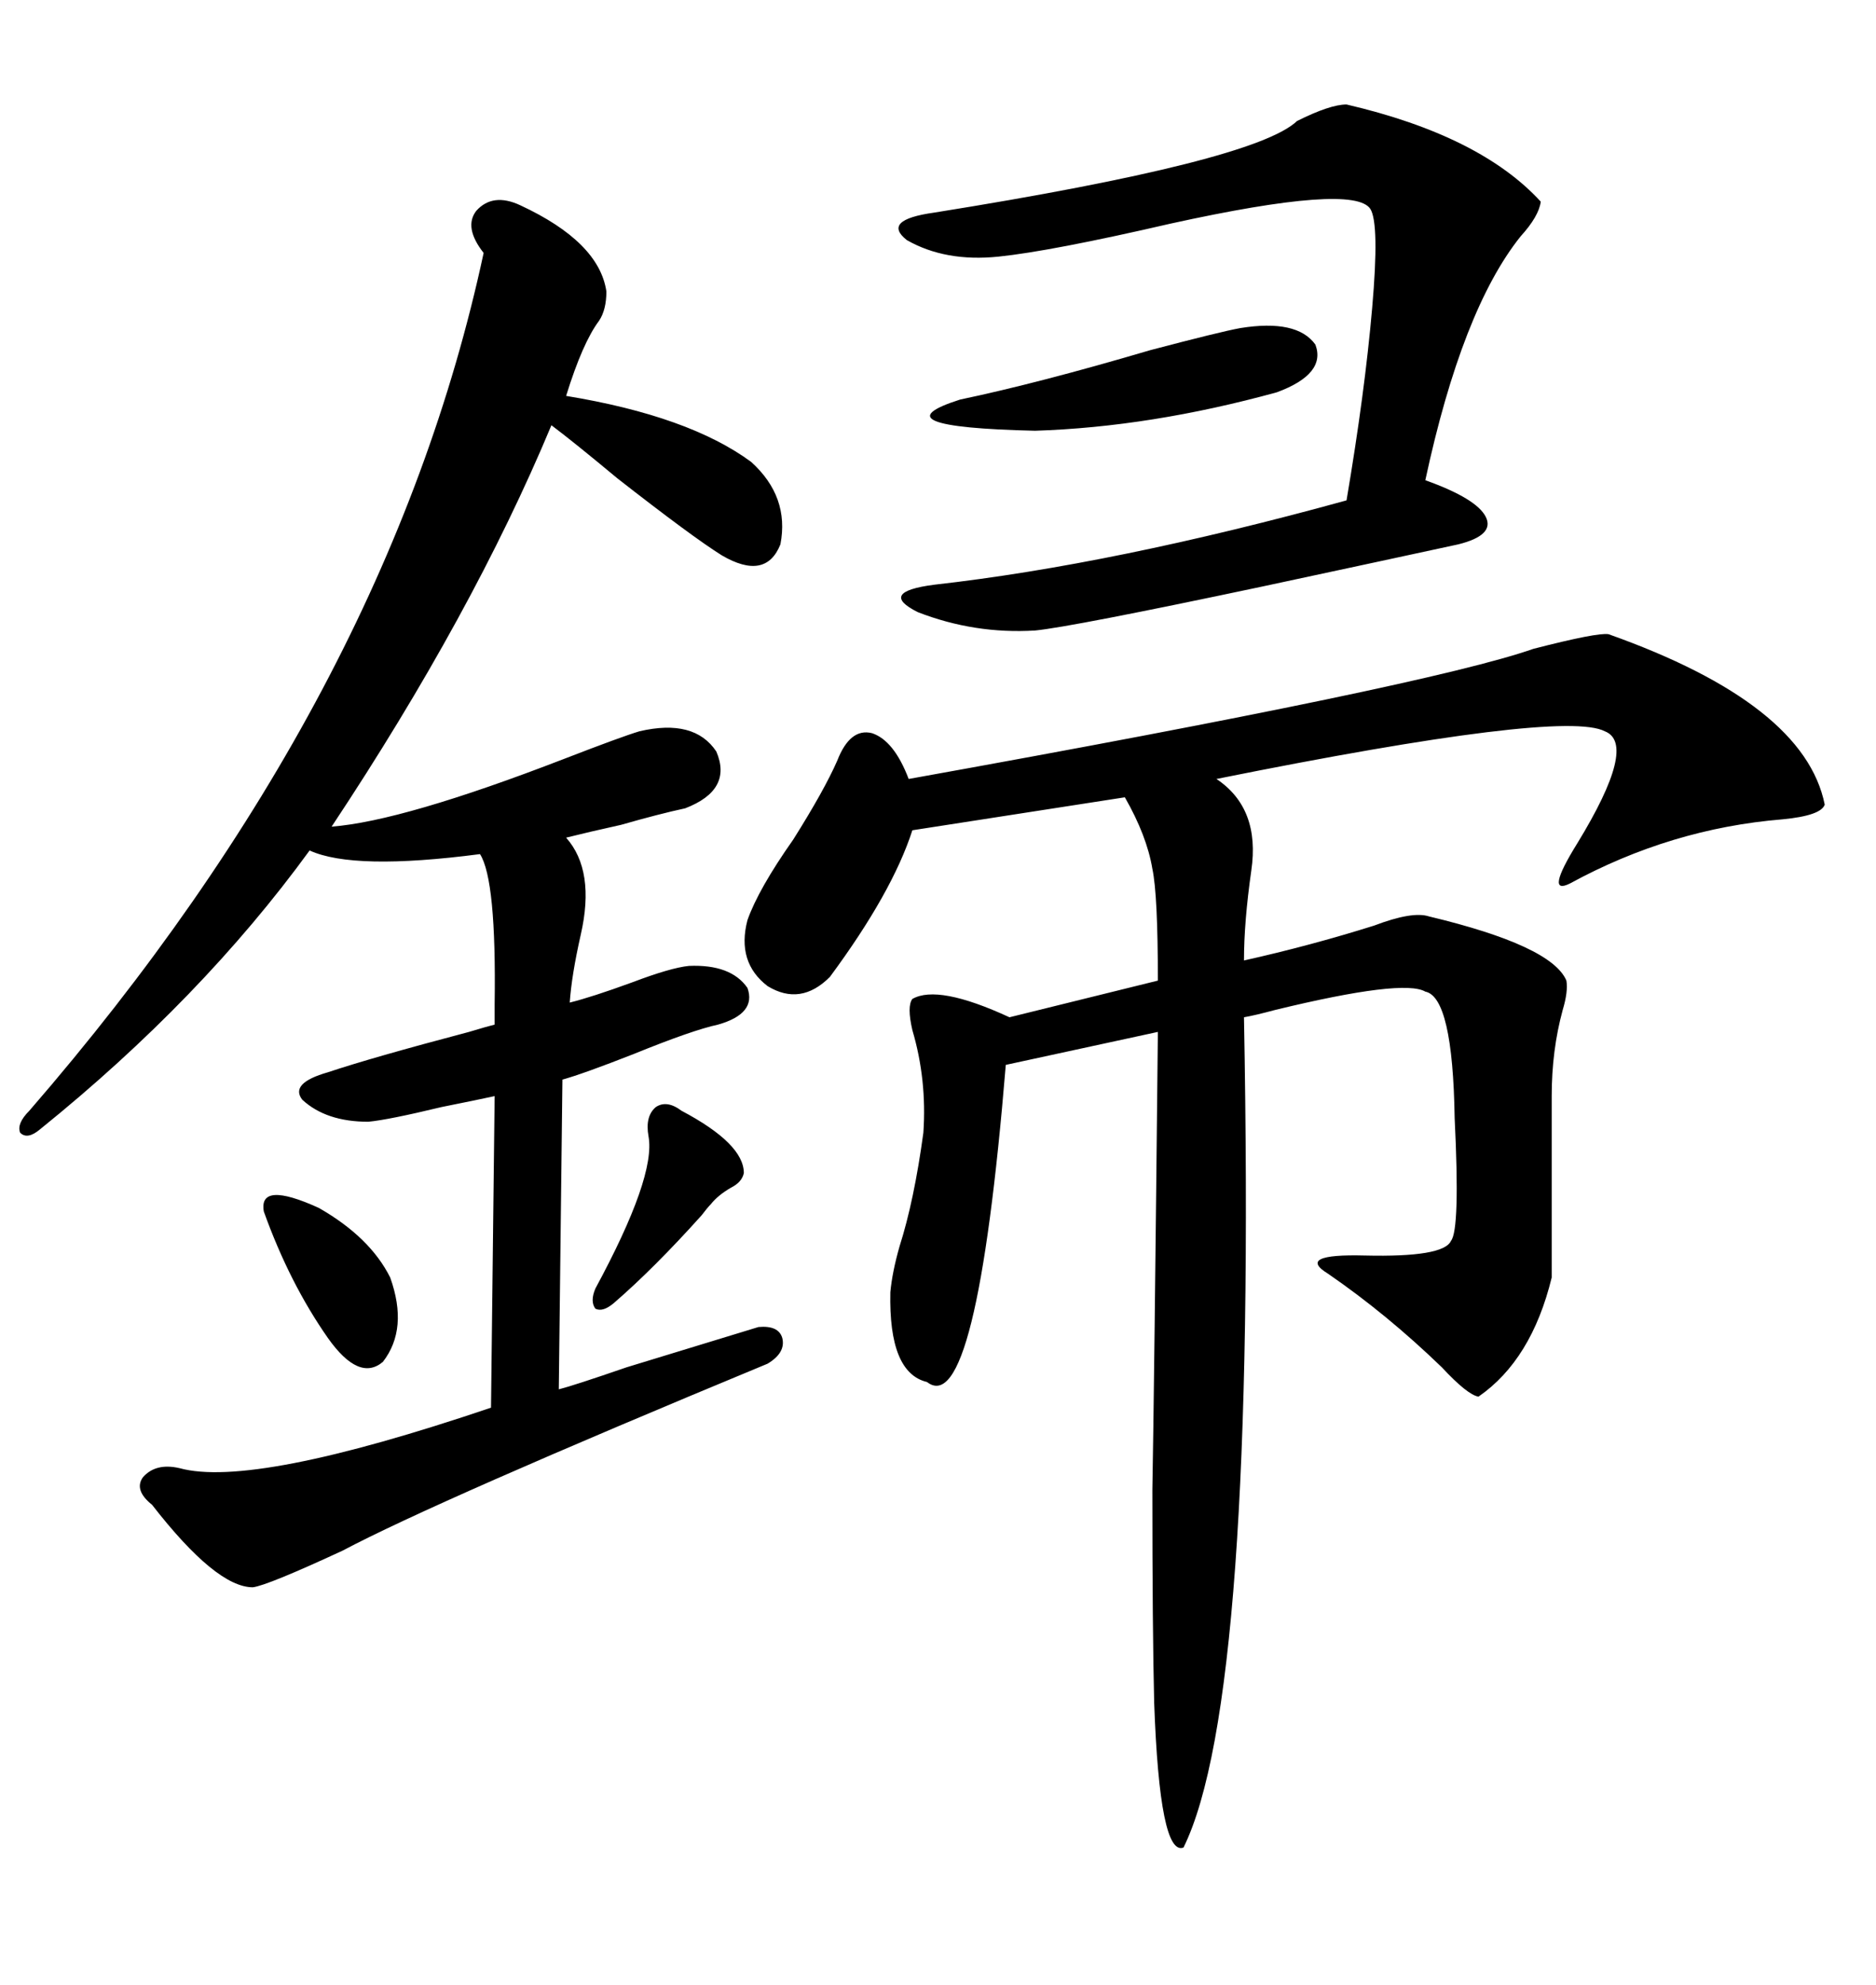 <svg xmlns="http://www.w3.org/2000/svg" xmlns:xlink="http://www.w3.org/1999/xlink" width="300" height="317.285"><path d="M257.23 101.37L257.23 101.37Q288.57 112.50 291.80 128.61L291.80 128.61Q291.21 130.37 285.06 130.96L285.06 130.96Q267.19 132.42 251.07 141.21L251.07 141.21Q246.97 143.26 252.25 134.77L252.25 134.77Q261.91 118.95 256.64 116.89L256.64 116.89Q249.90 113.38 194.53 124.51L194.53 124.51Q201.56 129.20 200.10 139.16L200.10 139.16Q198.93 147.36 198.93 153.52L198.93 153.52Q209.47 151.17 219.73 147.95L219.73 147.95Q225.88 145.61 228.52 146.48L228.52 146.48Q248.14 151.17 250.49 156.74L250.49 156.74Q250.78 158.50 249.90 161.43L249.90 161.43Q248.14 167.87 248.14 175.20L248.14 175.20L248.14 204.20Q244.92 217.38 236.43 223.24L236.43 223.24Q234.67 222.95 230.57 218.55L230.57 218.55Q221.78 210.06 212.40 203.61L212.40 203.61Q207.13 200.39 218.26 200.68L218.26 200.68Q230.86 200.98 232.03 198.34L232.03 198.34Q233.50 196.58 232.62 178.71L232.62 178.71Q232.32 159.38 227.93 158.50L227.93 158.50Q224.41 156.45 203.91 161.43L203.91 161.43Q200.68 162.30 198.93 162.60L198.93 162.60Q200.98 271.58 189.26 295.31L189.26 295.31Q185.45 296.78 184.57 272.17L184.57 272.17Q184.28 260.45 184.28 238.18L184.28 238.18Q184.57 222.36 185.16 164.94L185.16 164.94L160.84 170.21Q156.15 227.05 148.24 220.90L148.24 220.90Q142.09 219.43 142.38 206.54L142.38 206.54Q142.68 203.32 143.85 199.22L143.85 199.22Q146.19 191.89 147.66 181.05L147.66 181.05Q148.24 172.56 145.90 164.65L145.90 164.65Q145.02 160.84 145.90 159.67L145.90 159.67Q150 157.32 161.43 162.60L161.43 162.60L185.16 156.74Q185.16 142.97 184.28 138.87L184.28 138.87Q183.40 133.59 179.88 127.44L179.88 127.44L145.90 132.71Q142.68 142.68 132.71 156.15L132.71 156.15Q128.03 160.84 122.75 157.62L122.75 157.62Q117.77 153.81 119.53 147.07L119.53 147.07Q121.29 142.09 126.86 134.18L126.86 134.18Q131.84 126.27 133.89 121.58L133.89 121.58Q135.94 116.31 139.45 117.19L139.45 117.19Q142.97 118.36 145.31 124.51L145.31 124.51Q228.52 109.57 245.21 103.71L245.21 103.71Q255.47 101.07 257.23 101.37ZM83.20 32.81L83.20 32.81Q95.80 38.67 96.97 46.58L96.97 46.58Q96.97 49.51 95.80 51.27L95.80 51.27Q93.16 54.79 90.53 63.28L90.53 63.28Q110.16 66.50 120.12 73.83L120.12 73.83Q126.27 79.39 124.80 87.01L124.80 87.01Q122.46 92.87 115.43 88.77L115.43 88.77Q110.74 85.84 98.73 76.46L98.73 76.46Q91.70 70.61 88.18 67.97L88.18 67.97Q75.59 98.14 53.03 132.13L53.03 132.13Q64.45 131.25 90.23 121.29L90.23 121.29Q99.32 117.77 102.25 116.89L102.25 116.89Q111.04 114.84 114.55 120.12L114.55 120.12Q117.19 126.27 109.57 129.20L109.57 129.20Q105.47 130.08 99.32 131.84L99.32 131.84Q94.04 133.01 90.53 133.89L90.53 133.89Q95.21 139.16 92.87 149.41L92.87 149.41Q91.41 155.86 91.11 160.25L91.11 160.25Q94.63 159.38 101.07 157.03L101.07 157.03Q107.23 154.69 110.16 154.39L110.16 154.39Q116.89 154.10 119.53 157.91L119.53 157.91Q121.00 162.01 114.84 163.77L114.84 163.77Q110.74 164.65 101.37 168.46L101.37 168.46Q93.16 171.68 89.94 172.56L89.94 172.56L89.36 222.07Q91.70 221.48 100.20 218.55L100.20 218.55Q114.55 214.16 121.29 212.11L121.29 212.11Q124.51 211.82 125.10 213.87L125.10 213.87Q125.68 216.21 122.75 217.97L122.75 217.97Q69.73 239.94 54.79 247.85L54.79 247.85Q42.77 253.42 40.43 253.71L40.43 253.71Q34.57 253.71 24.32 240.53L24.32 240.53Q21.39 238.18 22.85 236.13L22.85 236.13Q24.90 233.79 28.71 234.67L28.71 234.67Q40.43 237.89 78.52 225L78.52 225L79.10 175.20Q76.46 175.78 70.61 176.95L70.61 176.95Q62.11 179.00 58.89 179.30L58.89 179.30Q52.15 179.30 48.34 175.78L48.34 175.78Q46.29 173.14 52.44 171.39L52.44 171.39Q59.47 169.04 75 164.94L75 164.94Q77.93 164.06 79.10 163.77L79.10 163.77Q79.10 162.89 79.10 160.55L79.10 160.55Q79.39 140.63 76.76 136.52L76.76 136.52Q56.54 139.16 49.51 135.94L49.51 135.94Q32.23 159.67 6.45 180.47L6.45 180.47Q4.39 182.23 3.22 181.05L3.22 181.05Q2.64 179.59 4.69 177.54L4.69 177.54Q62.11 111.33 77.34 40.43L77.34 40.43Q74.12 36.33 76.17 33.69L76.17 33.69Q78.81 30.76 83.20 32.81ZM215.33 16.70L215.33 16.70Q236.72 21.68 246.39 32.23L246.39 32.23Q246.09 34.57 243.16 37.79L243.16 37.79Q233.79 49.51 227.93 76.76L227.93 76.76Q236.13 79.69 237.60 82.62L237.60 82.62Q239.06 85.55 233.20 87.01L233.20 87.01Q222.36 89.36 201.86 93.75L201.86 93.75Q171.39 100.20 165.53 100.78L165.53 100.78Q155.86 101.37 146.78 97.85L146.78 97.85Q140.33 94.63 149.41 93.46L149.41 93.46Q178.13 90.23 215.33 79.98L215.33 79.98Q218.26 62.70 219.43 49.22L219.43 49.22Q220.61 35.74 219.14 33.40L219.14 33.40Q216.50 29.30 187.21 35.74L187.21 35.74Q168.16 40.14 159.67 41.02L159.67 41.02Q151.17 41.89 145.02 38.38L145.02 38.38Q140.92 35.16 149.41 33.98L149.41 33.98Q200.68 25.78 207.42 19.34L207.42 19.34Q212.70 16.70 215.33 16.70ZM198.34 52.44L198.34 52.44Q207.42 50.98 210.35 55.08L210.35 55.08Q212.11 59.77 204.20 62.70L204.20 62.70Q183.98 68.26 165.53 68.85L165.53 68.85Q139.75 68.26 153.52 63.87L153.52 63.87Q166.11 61.23 183.98 55.96L183.98 55.96Q195.12 53.03 198.34 52.44ZM42.19 193.65L42.19 193.65Q41.31 188.67 50.98 193.07L50.98 193.07Q59.18 197.75 62.40 204.20L62.40 204.20Q65.33 212.40 61.23 217.68L61.23 217.68Q57.42 220.90 52.44 213.87L52.44 213.87Q46.29 205.08 42.19 193.65ZM108.98 177.54L108.98 177.54Q118.95 182.81 118.95 187.50L118.95 187.50Q118.65 188.96 116.89 189.84L116.89 189.84Q114.84 191.02 113.67 192.48L113.67 192.48Q113.09 193.07 112.21 194.24L112.21 194.24Q104.59 202.73 98.14 208.30L98.14 208.30Q96.39 209.77 95.21 209.18L95.21 209.18Q94.34 208.01 95.21 205.96L95.21 205.96Q104.88 188.09 103.71 181.64L103.71 181.64Q103.13 178.42 104.88 176.95L104.88 176.95Q106.64 175.78 108.98 177.54Z"/></svg>